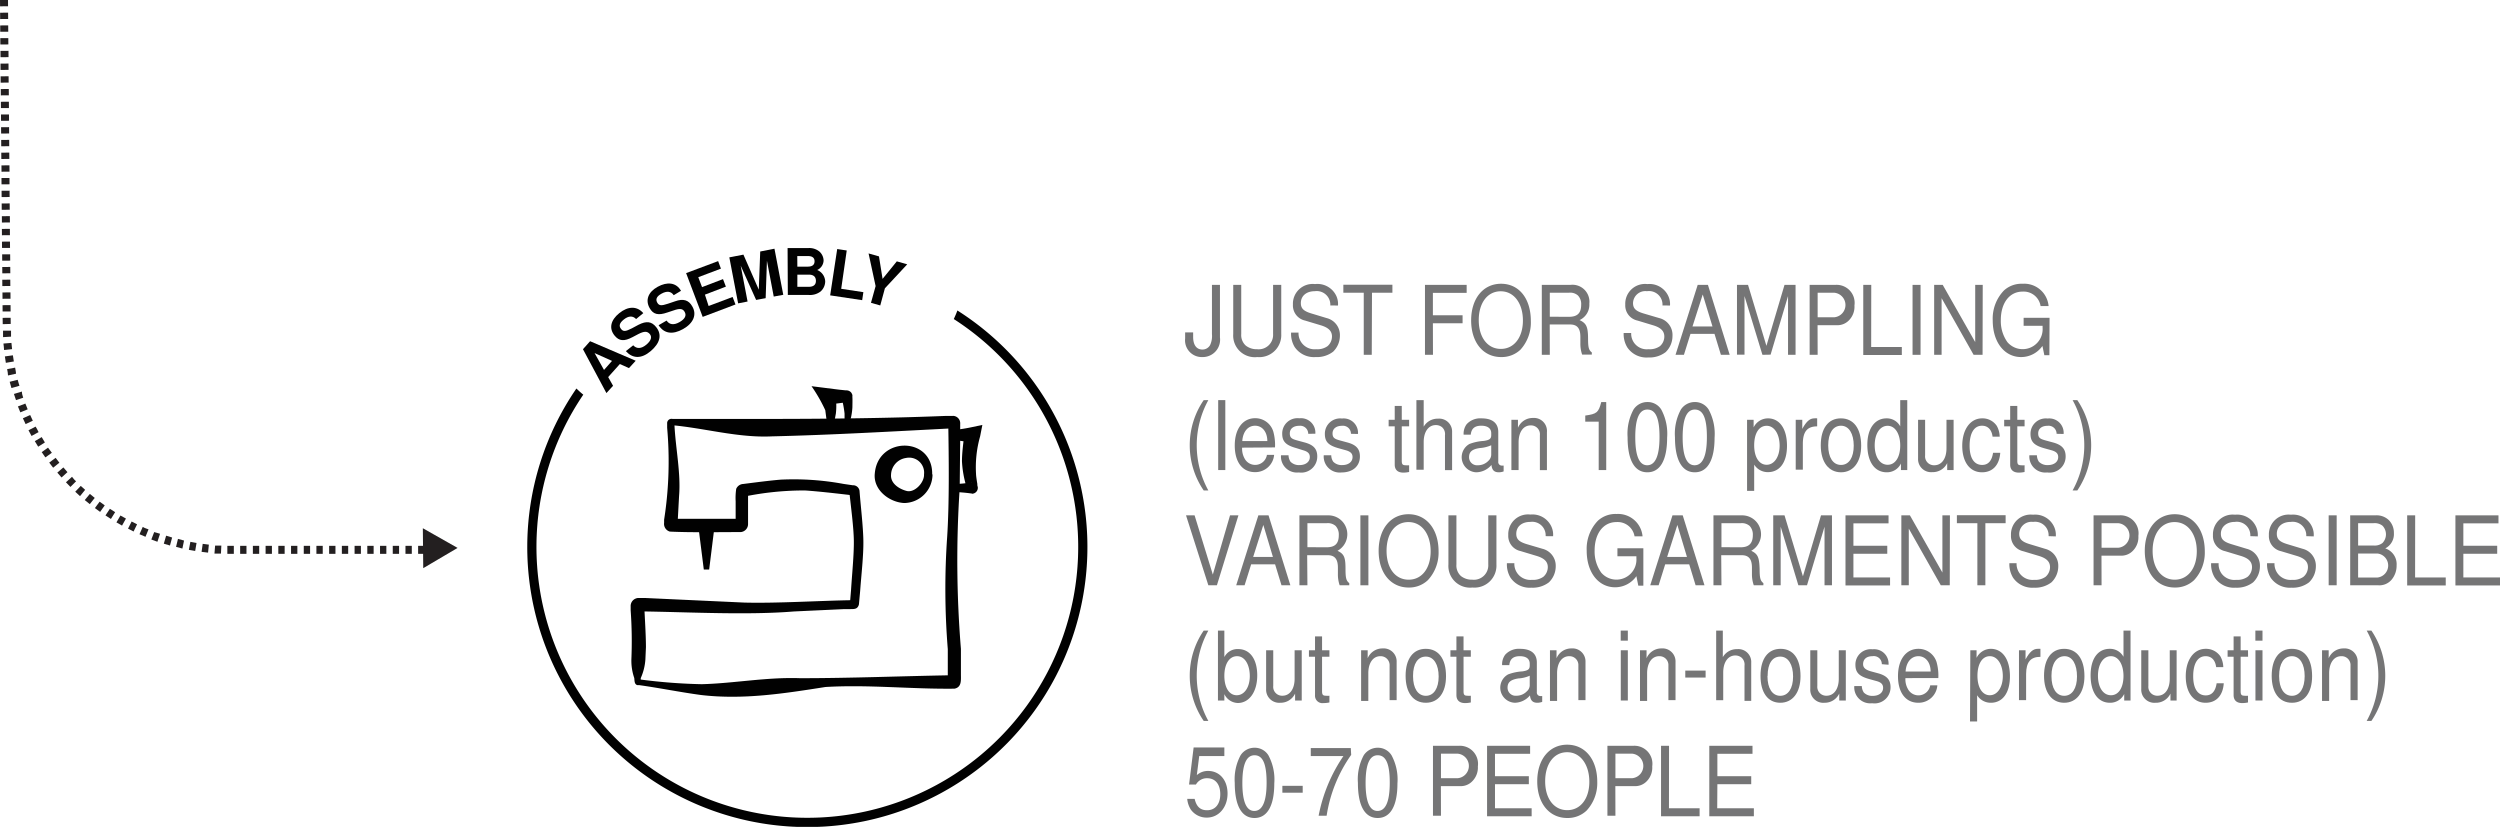 <svg xmlns="http://www.w3.org/2000/svg" viewBox="0 0 312.41 103.33"><defs><style>.cls-1{fill:#757576;}.cls-2{fill:#010101;}.cls-3{fill:#231f20;}</style></defs><g id="Layer_2" data-name="Layer 2"><g id="partners_activities" data-name="partners activities"><path class="cls-1" d="M152.45,35.6v6.56a2.17,2.17,0,0,1-2.19,2.46,2.09,2.09,0,0,1-2.16-2.32v-.76h1v.56c0,1,.41,1.58,1.16,1.58a1.09,1.09,0,0,0,.95-.54,2.65,2.65,0,0,0,.24-1.39V35.6Z"/><path class="cls-1" d="M160.11,35.6v6.14a2.75,2.75,0,0,1-3,2.88,2.7,2.7,0,0,1-3-2.88V35.6h1v6.14a1.77,1.77,0,0,0,.56,1.44,2.18,2.18,0,0,0,1.42.46,1.8,1.8,0,0,0,2-1.9V35.6Z"/><path class="cls-1" d="M166.24,38.17a1.7,1.7,0,0,0-1.94-1.78c-1.05,0-1.74.59-1.74,1.48,0,.67.34,1,1.28,1.29l1.95.59a2.18,2.18,0,0,1,1.65,2.2,2.79,2.79,0,0,1-.85,2,3.33,3.33,0,0,1-2.19.67,2.91,2.91,0,0,1-2.61-1.25,3.19,3.19,0,0,1-.45-1.81h.93a2,2,0,0,0,2.2,2.08,2.17,2.17,0,0,0,1.42-.38,1.6,1.6,0,0,0,.56-1.21c0-.68-.44-1.12-1.43-1.41l-1.93-.58a1.93,1.93,0,0,1-1.52-2,2.47,2.47,0,0,1,2.76-2.56A2.6,2.6,0,0,1,167,37a2.41,2.41,0,0,1,.2,1.18Z"/><path class="cls-1" d="M171.42,44.34h-1V36.58h-2.55v-1H174v1h-2.55Z"/><path class="cls-1" d="M179.07,44.34h-1V35.6h5.21v1h-4.22v2.8h3.71v1h-3.71Z"/><path class="cls-1" d="M191.3,40.11A5.05,5.05,0,0,1,190,43.7a3.41,3.41,0,0,1-2.41.92c-2.25,0-3.75-1.84-3.75-4.58s1.51-4.58,3.74-4.58S191.3,37.29,191.3,40.11ZM184.79,40c0,2.16,1.1,3.6,2.76,3.6s2.76-1.44,2.76-3.55-1.09-3.65-2.77-3.65S184.79,37.88,184.79,40Z"/><path class="cls-1" d="M193.67,44.34h-1V35.6h3.57a2.12,2.12,0,0,1,2.37,2.34A2.12,2.12,0,0,1,197.39,40c.85.4,1.05.83,1.06,2.27,0,1.17.09,1.48.47,1.77v.27h-1.21a4.15,4.15,0,0,1-.22-1.42v-.78c0-1.08-.39-1.56-1.28-1.56h-2.55Zm2.39-4.75c1.06,0,1.53-.46,1.53-1.51a1.53,1.53,0,0,0-.41-1.16,1.45,1.45,0,0,0-1.12-.34h-2.39v3Z"/><path class="cls-1" d="M207.75,38.17a1.69,1.69,0,0,0-1.94-1.78,1.54,1.54,0,0,0-1.74,1.48c0,.67.34,1,1.28,1.29l2,.59A2.17,2.17,0,0,1,209,42a2.79,2.79,0,0,1-.85,2,3.32,3.32,0,0,1-2.18.67,2.89,2.89,0,0,1-2.61-1.25,3.19,3.19,0,0,1-.46-1.81h.94A1.95,1.95,0,0,0,206,43.64a2.22,2.22,0,0,0,1.43-.38,1.59,1.59,0,0,0,.55-1.21c0-.68-.44-1.12-1.43-1.41l-1.92-.58a1.93,1.93,0,0,1-1.53-2,2.47,2.47,0,0,1,2.76-2.56A2.59,2.59,0,0,1,208.48,37a2.4,2.4,0,0,1,.21,1.18Z"/><path class="cls-1" d="M211.25,41.72l-.82,2.62h-1.05l2.77-8.74h1.28l2.72,8.74h-1.1l-.8-2.62Zm1.53-4.92-1.28,4H214Z"/><path class="cls-1" d="M220.24,44.34,218,37v7.32h-.94V35.6h1.38l2.3,7.62L223,35.6h1.38v8.74h-.94V37l-2.18,7.32Z"/><path class="cls-1" d="M227.14,44.34h-1V35.6h3.2a2.25,2.25,0,0,1,2.4,2.57,2.42,2.42,0,0,1-.67,1.84,2,2,0,0,1-1.5.63h-2.44Zm2.06-4.69a1.54,1.54,0,0,0,0-3.07h-2.06v3.07Z"/><path class="cls-1" d="M233.83,43.36h3.83v1h-4.82V35.6h1Z"/><path class="cls-1" d="M240,44.34h-1V35.6h1Z"/><path class="cls-1" d="M247.75,44.34h-1.12l-4-7.08v7.08h-.93V35.6h1.07l4.06,7.15V35.6h.94Z"/><path class="cls-1" d="M256.1,44.39h-.63l-.24-1.16a3.25,3.25,0,0,1-2.66,1.39c-2.09,0-3.55-1.87-3.55-4.56a5.07,5.07,0,0,1,1.4-3.76,3.25,3.25,0,0,1,2.32-.84A3.06,3.06,0,0,1,256,38.25h-1a2.14,2.14,0,0,0-2.25-1.81c-1.64,0-2.72,1.42-2.72,3.56a4.54,4.54,0,0,0,.82,2.75,2.5,2.5,0,0,0,4.4-1.8v-.24h-2.37v-1h3.24Z"/><path class="cls-1" d="M151,50a11.71,11.71,0,0,0,0,11.29h-.58a10,10,0,0,1,0-11.29Z"/><path class="cls-1" d="M153.12,58.74h-.89V50h.89Z"/><path class="cls-1" d="M155.22,55.94a2.51,2.51,0,0,0,.3,1.34,1.49,1.49,0,0,0,2.8-.44h.9A2.36,2.36,0,0,1,156.83,59c-1.58,0-2.53-1.26-2.53-3.33s1-3.41,2.55-3.41a2.35,2.35,0,0,1,2.26,1.65,6.26,6.26,0,0,1,.22,2Zm3.15-.82c0-1.13-.62-1.92-1.53-1.92s-1.52.76-1.6,1.92Z"/><path class="cls-1" d="M163.48,54.21a1,1,0,0,0-1.12-1c-.73,0-1.18.36-1.18.95s.3.71,1,.9l.85.23c1.11.3,1.58.81,1.58,1.75a2,2,0,0,1-2.3,2,2,2,0,0,1-2.23-2.15h.94a1.5,1.5,0,0,0,.25.81,1.47,1.47,0,0,0,1.11.42c.78,0,1.3-.4,1.3-1,0-.44-.24-.69-.86-.86L162,56c-1.32-.36-1.77-.83-1.77-1.81a1.91,1.91,0,0,1,2.14-1.92,1.8,1.8,0,0,1,2,1.93Z"/><path class="cls-1" d="M168.82,54.21a1,1,0,0,0-1.11-1c-.73,0-1.19.36-1.19.95s.31.71,1,.9l.85.23c1.11.3,1.57.81,1.57,1.75,0,1.21-.89,2-2.3,2a2,2,0,0,1-2.22-2.15h.94a1.42,1.42,0,0,0,.25.81,1.47,1.47,0,0,0,1.11.42c.78,0,1.3-.4,1.3-1,0-.44-.25-.69-.86-.86l-.83-.23c-1.33-.36-1.77-.83-1.77-1.81a1.91,1.91,0,0,1,2.14-1.92,1.8,1.8,0,0,1,2,1.93Z"/><path class="cls-1" d="M176.09,53.28h-.92v4.3c0,.44.11.56.49.56a1.8,1.8,0,0,0,.43,0v.84a3.36,3.36,0,0,1-.72.08c-.7,0-1.08-.35-1.08-1V53.28h-.76v-.82h.76V50.73h.88v1.73h.92Z"/><path class="cls-1" d="M177.91,50v3.32a2,2,0,0,1,1.79-1A1.61,1.61,0,0,1,181.46,54v4.75h-.89V54.39a1.15,1.15,0,0,0-.36-1,1.2,1.2,0,0,0-.79-.27c-.91,0-1.51.83-1.51,2.12v3.46H177V50Z"/><path class="cls-1" d="M187.9,58.91a1.78,1.78,0,0,1-.6.11c-.58,0-.86-.28-.92-.92a2.53,2.53,0,0,1-1.9.92,1.89,1.89,0,0,1-.85-3.54,6,6,0,0,1,1.79-.38c.72-.11.92-.27.93-.7v-.26c0-.6-.44-.94-1.25-.94s-1.23.35-1.31,1.12h-.89a2,2,0,0,1,.38-1.31,2.3,2.3,0,0,1,1.85-.73c1.38,0,2.1.6,2.1,1.71v3.7a.44.44,0,0,0,.48.49.76.76,0,0,0,.19,0Zm-1.55-3.27a4.23,4.23,0,0,1-1.43.35c-1,.15-1.34.49-1.34,1.15a1,1,0,0,0,1.1,1,1.79,1.79,0,0,0,1.32-.56,1.05,1.05,0,0,0,.35-.81Z"/><path class="cls-1" d="M189.69,52.46v1a2,2,0,0,1,1.86-1.23A1.63,1.63,0,0,1,193.31,54v4.75h-.88V54.39a1.11,1.11,0,0,0-1.15-1.23c-.92,0-1.51.83-1.51,2.12v3.46h-.9V52.46Z"/><path class="cls-1" d="M198.1,52.69v-.76c1.45-.2,1.66-.38,2-1.69h.62v8.5h-.94V52.69Z"/><path class="cls-1" d="M207.6,51.18a6.39,6.39,0,0,1,.73,3.52c0,2.8-.87,4.32-2.47,4.32s-2.47-1.51-2.47-4.39a6.34,6.34,0,0,1,.74-3.45,2.06,2.06,0,0,1,1.73-.94A2,2,0,0,1,207.6,51.18Zm-3.25,3.46c0,2.33.5,3.5,1.49,3.5s1.54-1.12,1.54-3.53-.5-3.43-1.52-3.43S204.35,52.32,204.35,54.64Z"/><path class="cls-1" d="M213.52,51.18a6.38,6.38,0,0,1,.74,3.52c0,2.8-.88,4.32-2.47,4.32s-2.48-1.51-2.48-4.39a6.34,6.34,0,0,1,.74-3.45,2.07,2.07,0,0,1,1.74-.94A2,2,0,0,1,213.52,51.18Zm-3.25,3.46c0,2.33.5,3.5,1.49,3.5s1.54-1.12,1.54-3.53-.5-3.43-1.51-3.43S210.27,52.32,210.27,54.64Z"/><path class="cls-1" d="M218.32,52.46h.82v.95a2,2,0,0,1,1.78-1.13c1.48,0,2.39,1.32,2.39,3.43S222.37,59,220.93,59a2,2,0,0,1-1.72-.94v3.28h-.89Zm.89,3.19c0,1.47.61,2.43,1.56,2.43s1.62-1,1.62-2.39-.64-2.48-1.62-2.48S219.21,54.17,219.21,55.65Z"/><path class="cls-1" d="M225.22,52.46V53.6c.51-.94.95-1.32,1.52-1.32a1.55,1.55,0,0,1,.34,0v1c-1.22,0-1.78.64-1.79,2.15v3.26h-.89V52.46Z"/><path class="cls-1" d="M232.58,55.7c0,2.06-1,3.32-2.52,3.32s-2.53-1.25-2.53-3.37.94-3.37,2.51-3.37S232.58,53.51,232.58,55.7Zm-4.12-.05c0,1.52.6,2.45,1.6,2.45s1.59-.93,1.59-2.41-.59-2.49-1.59-2.49S228.46,54.13,228.46,55.65Z"/><path class="cls-1" d="M238.34,58.74h-.79v-.82a1.93,1.93,0,0,1-1.77,1.1c-1.52,0-2.43-1.31-2.43-3.43s1-3.31,2.39-3.31a1.89,1.89,0,0,1,1.72,1V50h.88Zm-4.07-3.09c0,1.46.65,2.43,1.63,2.43s1.56-1,1.56-2.41-.61-2.46-1.57-2.46S234.27,54.19,234.27,55.65Z"/><path class="cls-1" d="M243.33,58.74v-.87A2,2,0,0,1,241.46,59a1.63,1.63,0,0,1-1.77-1.72V52.46h.88v4.45a1.11,1.11,0,0,0,1.15,1.23c.93,0,1.52-.84,1.52-2.12V52.46h.89v6.28Z"/><path class="cls-1" d="M249,54.57c-.11-.87-.58-1.37-1.32-1.37-1,0-1.55.94-1.55,2.51s.59,2.39,1.57,2.39c.75,0,1.21-.51,1.36-1.52h.9c-.11,1.54-.95,2.44-2.28,2.44-1.52,0-2.47-1.28-2.47-3.31s1-3.43,2.48-3.43a2.14,2.14,0,0,1,1.83.93,2.86,2.86,0,0,1,.37,1.36Z"/><path class="cls-1" d="M253,53.28h-.91v4.3c0,.44.1.56.49.56a1.71,1.71,0,0,0,.42,0v.84a3.36,3.36,0,0,1-.72.08c-.69,0-1.08-.35-1.08-1V53.28h-.75v-.82h.75V50.73h.89v1.73H253Z"/><path class="cls-1" d="M257,54.21a1,1,0,0,0-1.12-1c-.73,0-1.18.36-1.18.95s.3.71,1,.9l.85.23c1.11.3,1.58.81,1.58,1.75a2,2,0,0,1-2.3,2,2,2,0,0,1-2.23-2.15h.94a1.5,1.5,0,0,0,.25.81,1.47,1.47,0,0,0,1.11.42c.78,0,1.3-.4,1.3-1,0-.44-.24-.69-.86-.86l-.83-.23c-1.32-.36-1.77-.83-1.77-1.81a1.91,1.91,0,0,1,2.14-1.92,1.8,1.8,0,0,1,2,1.93Z"/><path class="cls-1" d="M259,61.29A11.64,11.64,0,0,0,259,50h.59a10.07,10.07,0,0,1,0,11.29Z"/><path class="cls-1" d="M151,73.14l-2.79-8.74h1.07l2.28,7.4,2.15-7.4h1.05l-2.69,8.74Z"/><path class="cls-1" d="M156.35,70.52l-.82,2.62h-1.05l2.77-8.74h1.27l2.73,8.74h-1.11l-.8-2.62Zm1.52-4.92-1.27,4h2.47Z"/><path class="cls-1" d="M163.38,73.14h-1V64.4H166a2.36,2.36,0,0,1,1.14,4.43c.84.4,1,.83,1,2.27,0,1.17.1,1.48.47,1.77v.27h-1.2a4.15,4.15,0,0,1-.22-1.42v-.78c0-1.08-.4-1.56-1.28-1.56h-2.56Zm2.4-4.75c1.05,0,1.52-.46,1.52-1.51a1.57,1.57,0,0,0-.4-1.16,1.48,1.48,0,0,0-1.12-.34h-2.4v3Z"/><path class="cls-1" d="M171,73.14h-1V64.4h1Z"/><path class="cls-1" d="M179.77,68.91a5.05,5.05,0,0,1-1.34,3.59,3.39,3.39,0,0,1-2.4.92c-2.25,0-3.75-1.84-3.75-4.58s1.51-4.58,3.73-4.58S179.77,66.09,179.77,68.91Zm-6.5-.07c0,2.16,1.09,3.6,2.76,3.6s2.75-1.44,2.75-3.55-1.08-3.65-2.77-3.65S173.27,66.68,173.27,68.84Z"/><path class="cls-1" d="M187,64.4v6.14a2.75,2.75,0,0,1-3,2.88,2.71,2.71,0,0,1-3-2.88V64.4h1v6.14a1.77,1.77,0,0,0,.56,1.44,2.18,2.18,0,0,0,1.42.46,1.8,1.8,0,0,0,2-1.9V64.4Z"/><path class="cls-1" d="M193.15,67a1.69,1.69,0,0,0-1.93-1.78c-1.05,0-1.74.59-1.74,1.48,0,.67.34,1,1.28,1.29l2,.59a2.18,2.18,0,0,1,1.65,2.19,2.79,2.79,0,0,1-.85,2,3.33,3.33,0,0,1-2.19.67,2.91,2.91,0,0,1-2.61-1.25,3.19,3.19,0,0,1-.45-1.81h.93a2,2,0,0,0,2.2,2.08,2.21,2.21,0,0,0,1.42-.38,1.6,1.6,0,0,0,.56-1.21c0-.68-.44-1.12-1.43-1.41L190,68.86a1.93,1.93,0,0,1-1.52-2,2.47,2.47,0,0,1,2.76-2.56,2.6,2.6,0,0,1,2.64,1.53,2.41,2.41,0,0,1,.2,1.18Z"/><path class="cls-1" d="M205.36,73.19h-.63L204.49,72a3.25,3.25,0,0,1-2.65,1.39c-2.1,0-3.56-1.87-3.56-4.56a5.07,5.07,0,0,1,1.4-3.76,3.26,3.26,0,0,1,2.33-.84,3.07,3.07,0,0,1,3.25,2.79h-1A2.14,2.14,0,0,0,202,65.24c-1.64,0-2.73,1.42-2.73,3.56a4.54,4.54,0,0,0,.82,2.75,2.5,2.5,0,0,0,4.4-1.8v-.24h-2.37v-1h3.24Z"/><path class="cls-1" d="M208.09,70.52l-.82,2.62h-1.05L209,64.4h1.28L213,73.14h-1.11l-.8-2.62Zm1.52-4.92-1.28,4h2.48Z"/><path class="cls-1" d="M215.12,73.14h-1V64.4h3.58a2.36,2.36,0,0,1,1.14,4.43c.84.4,1,.83,1.05,2.27,0,1.17.1,1.48.47,1.77v.27h-1.2a4.14,4.14,0,0,1-.23-1.42l0-.78c0-1.08-.4-1.56-1.28-1.56h-2.56Zm2.4-4.75c1,0,1.52-.46,1.52-1.51a1.57,1.57,0,0,0-.4-1.16,1.48,1.48,0,0,0-1.12-.34h-2.4v3Z"/><path class="cls-1" d="M224.73,73.14l-2.21-7.32v7.32h-.93V64.4H223l2.3,7.62,2.26-7.62h1.37v8.74H228V65.82l-2.19,7.32Z"/><path class="cls-1" d="M231.61,72.16h4.58v1h-5.57V64.4H236v1h-4.39v2.8h4.23v1h-4.23Z"/><path class="cls-1" d="M243.65,73.14h-1.12l-4-7.08v7.08h-.93V64.4h1.07l4.06,7.15V64.4h.94Z"/><path class="cls-1" d="M248.1,73.14h-1V65.38h-2.56v-1h6.09v1H248.1Z"/><path class="cls-1" d="M256,67a1.69,1.69,0,0,0-1.94-1.78,1.53,1.53,0,0,0-1.73,1.48c0,.67.34,1,1.28,1.29l1.95.59a2.18,2.18,0,0,1,1.65,2.19,2.79,2.79,0,0,1-.85,2,3.35,3.35,0,0,1-2.19.67,2.91,2.91,0,0,1-2.61-1.25,3.27,3.27,0,0,1-.46-1.81H252a2,2,0,0,0,2.2,2.08,2.21,2.21,0,0,0,1.42-.38,1.6,1.6,0,0,0,.56-1.21c0-.68-.44-1.12-1.43-1.41l-1.93-.58a1.93,1.93,0,0,1-1.52-2,2.47,2.47,0,0,1,2.76-2.56,2.6,2.6,0,0,1,2.64,1.53,2.41,2.41,0,0,1,.2,1.18Z"/><path class="cls-1" d="M262.62,73.14h-1V64.4h3.2a2.25,2.25,0,0,1,2.4,2.57,2.42,2.42,0,0,1-.67,1.84,2,2,0,0,1-1.5.63h-2.44Zm2.07-4.69a1.54,1.54,0,0,0,0-3.07h-2.07v3.07Z"/><path class="cls-1" d="M275.52,68.91a5.05,5.05,0,0,1-1.34,3.59,3.41,3.41,0,0,1-2.41.92c-2.25,0-3.75-1.84-3.75-4.58s1.51-4.58,3.74-4.58S275.52,66.09,275.52,68.91ZM269,68.84c0,2.16,1.1,3.6,2.76,3.6s2.76-1.44,2.76-3.55-1.09-3.65-2.77-3.65S269,66.68,269,68.84Z"/><path class="cls-1" d="M281.21,67a1.69,1.69,0,0,0-1.94-1.78c-1,0-1.74.59-1.74,1.48,0,.67.34,1,1.28,1.29l1.95.59a2.18,2.18,0,0,1,1.65,2.19,2.79,2.79,0,0,1-.85,2,3.32,3.32,0,0,1-2.18.67,2.89,2.89,0,0,1-2.61-1.25,3.19,3.19,0,0,1-.46-1.81h.94a2,2,0,0,0,.4,1.34,2,2,0,0,0,1.79.74,2.22,2.22,0,0,0,1.43-.38,1.59,1.59,0,0,0,.55-1.21c0-.68-.44-1.12-1.43-1.41l-1.92-.58a1.93,1.93,0,0,1-1.53-2,2.47,2.47,0,0,1,2.76-2.56,2.59,2.59,0,0,1,2.64,1.53,2.41,2.41,0,0,1,.2,1.18Z"/><path class="cls-1" d="M288.2,67a1.7,1.7,0,0,0-1.94-1.78c-1.05,0-1.74.59-1.74,1.48,0,.67.34,1,1.28,1.29l1.95.59a2.18,2.18,0,0,1,1.65,2.19,2.79,2.79,0,0,1-.85,2,3.33,3.33,0,0,1-2.19.67,2.91,2.91,0,0,1-2.61-1.25,3.27,3.27,0,0,1-.45-1.81h.93a2,2,0,0,0,2.2,2.08,2.17,2.17,0,0,0,1.42-.38,1.6,1.6,0,0,0,.56-1.21c0-.68-.44-1.12-1.43-1.41l-1.93-.58a1.93,1.93,0,0,1-1.52-2,2.47,2.47,0,0,1,2.76-2.56,2.6,2.6,0,0,1,2.64,1.53,2.41,2.41,0,0,1,.2,1.18Z"/><path class="cls-1" d="M292,73.14h-1V64.4h1Z"/><path class="cls-1" d="M293.69,64.4h3.16a2.2,2.2,0,0,1,1.68.61,2.24,2.24,0,0,1,.62,1.61,2,2,0,0,1-1.08,1.91,2.07,2.07,0,0,1,1.42,2.12,2.73,2.73,0,0,1-.6,1.76,2,2,0,0,1-1.69.73h-3.51Zm2.91,3.77a1.58,1.58,0,0,0,1.13-.32,1.56,1.56,0,0,0,0-2.15,1.58,1.58,0,0,0-1.13-.32h-1.92v2.79Zm.5,4a1.51,1.51,0,0,0,0-3h-2.42v3Z"/><path class="cls-1" d="M301.8,72.16h3.83v1h-4.82V64.4h1Z"/><path class="cls-1" d="M307.83,72.16h4.58v1h-5.57V64.4h5.38v1h-4.39v2.8h4.23v1h-4.23Z"/><path class="cls-1" d="M151,78.8a11.71,11.71,0,0,0,0,11.29h-.58a10,10,0,0,1,0-11.29Z"/><path class="cls-1" d="M153,78.8v3.31a1.85,1.85,0,0,1,1.72-1c1.48,0,2.39,1.26,2.39,3.3s-1,3.44-2.43,3.44A1.93,1.93,0,0,1,153,86.74v.8h-.8V78.8Zm0,5.65c0,1.47.6,2.43,1.55,2.43s1.63-1,1.63-2.39S155.58,82,154.59,82,153,83,153,84.45Z"/><path class="cls-1" d="M161.84,87.54v-.87A2,2,0,0,1,160,87.82a1.64,1.64,0,0,1-1.78-1.72V81.26h.89v4.45a1.11,1.11,0,0,0,1.15,1.23c.92,0,1.52-.84,1.52-2.12V81.26h.89v6.28Z"/><path class="cls-1" d="M166.13,82.07h-.92v4.31c0,.44.11.56.49.56a1.74,1.74,0,0,0,.43,0v.84a3.38,3.38,0,0,1-.73.08.93.93,0,0,1-1.07-1V82.07h-.76v-.81h.76V79.53h.88v1.73h.92Z"/><path class="cls-1" d="M170.91,81.26v1a2,2,0,0,1,1.86-1.23,1.63,1.63,0,0,1,1.76,1.71v4.75h-.88V83.19A1.12,1.12,0,0,0,172.5,82c-.92,0-1.51.84-1.51,2.13v3.46h-.9V81.26Z"/><path class="cls-1" d="M180.7,84.5c0,2.06-.95,3.32-2.52,3.32s-2.53-1.25-2.53-3.37.94-3.37,2.52-3.37S180.7,82.31,180.7,84.5Zm-4.12,0c0,1.52.61,2.45,1.6,2.45s1.6-.93,1.6-2.41-.6-2.49-1.6-2.49S176.58,82.93,176.58,84.45Z"/><path class="cls-1" d="M183.8,82.07h-.91v4.31c0,.44.1.56.49.56a1.71,1.71,0,0,0,.42,0v.84a3.36,3.36,0,0,1-.72.08c-.69,0-1.08-.35-1.08-1V82.07h-.75v-.81H182V79.53h.89v1.73h.91Z"/><path class="cls-1" d="M192.72,87.71a1.83,1.83,0,0,1-.61.11c-.57,0-.85-.28-.92-.92a2.52,2.52,0,0,1-1.89.92,1.89,1.89,0,0,1-.85-3.54,6,6,0,0,1,1.79-.38c.72-.11.91-.27.92-.7v-.26c0-.6-.43-.94-1.24-.94s-1.24.35-1.31,1.12h-.9a2,2,0,0,1,.39-1.31,2.3,2.3,0,0,1,1.85-.73c1.37,0,2.1.6,2.1,1.71v3.7a.44.44,0,0,0,.48.49l.19,0Zm-1.56-3.27a4.06,4.06,0,0,1-1.42.34c-1,.16-1.35.5-1.35,1.16a1,1,0,0,0,1.1,1,1.78,1.78,0,0,0,1.32-.56,1,1,0,0,0,.35-.81Z"/><path class="cls-1" d="M194.51,81.26v1a2,2,0,0,1,1.85-1.23,1.63,1.63,0,0,1,1.77,1.71v4.75h-.89V83.19A1.11,1.11,0,0,0,196.1,82c-.92,0-1.52.84-1.52,2.13v3.46h-.89V81.26Z"/><path class="cls-1" d="M203.42,80.06h-.89V78.8h.89Zm0,7.48h-.88V81.26h.88Z"/><path class="cls-1" d="M205.76,81.26v1a2,2,0,0,1,1.85-1.23,1.63,1.63,0,0,1,1.77,1.71v4.75h-.89V83.19A1.11,1.11,0,0,0,207.34,82c-.91,0-1.51.84-1.51,2.13v3.46h-.89V81.26Z"/><path class="cls-1" d="M213.14,84.67H210.6V83.8h2.54Z"/><path class="cls-1" d="M215.29,78.8v3.32a2,2,0,0,1,1.79-1,1.61,1.61,0,0,1,1.76,1.71v4.75H218V83.19a1.15,1.15,0,0,0-.36-1,1.21,1.21,0,0,0-.79-.28c-.91,0-1.51.84-1.51,2.13v3.46h-.88V78.8Z"/><path class="cls-1" d="M225,84.5c0,2.06-1,3.32-2.53,3.32S220,86.57,220,84.45s.93-3.37,2.51-3.37S225,82.31,225,84.5Zm-4.13,0c0,1.52.61,2.45,1.6,2.45s1.6-.93,1.6-2.41-.6-2.49-1.6-2.49S220.89,82.93,220.89,84.45Z"/><path class="cls-1" d="M229.84,87.54v-.87A2,2,0,0,1,228,87.82a1.63,1.63,0,0,1-1.78-1.72V81.26h.88v4.45a1.11,1.11,0,0,0,1.15,1.23c.93,0,1.53-.84,1.53-2.12V81.26h.88v6.28Z"/><path class="cls-1" d="M235.16,83A1,1,0,0,0,234,82c-.73,0-1.18.36-1.18,1,0,.44.31.71,1,.9l.85.23c1.11.3,1.58.81,1.58,1.75a2,2,0,0,1-2.3,2,2,2,0,0,1-2.23-2.15h.94a1.5,1.5,0,0,0,.25.81,1.47,1.47,0,0,0,1.11.42c.78,0,1.3-.4,1.3-1,0-.44-.24-.7-.86-.86l-.83-.23c-1.32-.36-1.77-.83-1.77-1.81a1.91,1.91,0,0,1,2.14-1.92,1.8,1.8,0,0,1,2,1.93Z"/><path class="cls-1" d="M238.11,84.74a2.42,2.42,0,0,0,.3,1.34,1.49,1.49,0,0,0,2.8-.44h.89a2.35,2.35,0,0,1-2.38,2.18c-1.58,0-2.54-1.26-2.54-3.33s1-3.41,2.56-3.41A2.36,2.36,0,0,1,242,82.73a6.26,6.26,0,0,1,.22,2Zm3.15-.82c0-1.13-.63-1.92-1.53-1.92s-1.53.76-1.6,1.92Z"/><path class="cls-1" d="M246.22,81.26H247v.95a2,2,0,0,1,1.77-1.13c1.48,0,2.4,1.32,2.4,3.43s-.94,3.31-2.39,3.31a2,2,0,0,1-1.71-.94v3.28h-.89Zm.89,3.19c0,1.47.61,2.43,1.55,2.43s1.62-1,1.62-2.39S249.64,82,248.66,82,247.11,83,247.11,84.45Z"/><path class="cls-1" d="M253.12,81.26V82.4c.51-.94.95-1.32,1.52-1.32l.34,0v1c-1.22,0-1.78.64-1.79,2.15v3.26h-.89V81.26Z"/><path class="cls-1" d="M260.48,84.5c0,2.06-1,3.32-2.53,3.32s-2.52-1.25-2.52-3.37.94-3.37,2.51-3.37S260.48,82.31,260.48,84.5Zm-4.12,0c0,1.52.6,2.45,1.59,2.45s1.6-.93,1.6-2.41S259,82,258,82,256.36,82.93,256.36,84.45Z"/><path class="cls-1" d="M266.24,87.54h-.79v-.82a1.94,1.94,0,0,1-1.78,1.1c-1.51,0-2.42-1.31-2.42-3.43s.94-3.31,2.39-3.31a1.9,1.9,0,0,1,1.72,1V78.8h.88Zm-4.07-3.09c0,1.46.65,2.43,1.63,2.43s1.56-1,1.56-2.41S264.75,82,263.79,82,262.17,83,262.17,84.45Z"/><path class="cls-1" d="M271.23,87.54v-.87a2,2,0,0,1-1.87,1.15,1.64,1.64,0,0,1-1.78-1.72V81.26h.89v4.45a1.11,1.11,0,0,0,1.15,1.23c.93,0,1.52-.84,1.52-2.12V81.26H272v6.28Z"/><path class="cls-1" d="M276.94,83.37c-.11-.88-.58-1.37-1.32-1.37-1,0-1.55.94-1.55,2.51s.59,2.39,1.57,2.39c.75,0,1.21-.51,1.36-1.52h.89c-.1,1.54-.94,2.44-2.27,2.44-1.52,0-2.48-1.28-2.48-3.31s1-3.43,2.49-3.43a2.17,2.17,0,0,1,1.83.93,2.86,2.86,0,0,1,.37,1.36Z"/><path class="cls-1" d="M280.93,82.07H280v4.31c0,.44.11.56.5.56a1.71,1.71,0,0,0,.42,0v.84a3.36,3.36,0,0,1-.72.08c-.7,0-1.08-.35-1.08-1V82.07h-.75v-.81h.75V79.53H280v1.73h.92Z"/><path class="cls-1" d="M282.73,80.06h-.89V78.8h.89Zm0,7.48h-.88V81.26h.88Z"/><path class="cls-1" d="M288.93,84.5c0,2.06-.95,3.32-2.52,3.32s-2.53-1.25-2.53-3.37.94-3.37,2.52-3.37S288.93,82.31,288.93,84.5Zm-4.12,0c0,1.52.61,2.45,1.6,2.45S288,86,288,84.49,287.41,82,286.41,82,284.81,82.93,284.81,84.45Z"/><path class="cls-1" d="M291,81.26v1a2,2,0,0,1,1.85-1.23,1.63,1.63,0,0,1,1.77,1.71v4.75h-.89V83.19A1.11,1.11,0,0,0,292.57,82c-.91,0-1.51.84-1.51,2.13v3.46h-.89V81.26Z"/><path class="cls-1" d="M295.75,90.09a11.64,11.64,0,0,0,0-11.29h.59a10.07,10.07,0,0,1,0,11.29Z"/><path class="cls-1" d="M153,94.48h-3.14l-.3,2.38a2.08,2.08,0,0,1,1.4-.52c1.45,0,2.44,1.15,2.44,2.83s-1.07,3-2.59,3a2.42,2.42,0,0,1-2-1,3,3,0,0,1-.45-1.34h.93c.23,1,.73,1.42,1.55,1.42,1,0,1.65-.74,1.65-2s-.63-2-1.64-2a1.56,1.56,0,0,0-1.4.79h-.86l.57-4.63H153Z"/><path class="cls-1" d="M158.5,94.38a6.38,6.38,0,0,1,.74,3.52c0,2.8-.88,4.32-2.47,4.32s-2.47-1.51-2.47-4.39a6.35,6.35,0,0,1,.73-3.45,2.07,2.07,0,0,1,1.74-.94A2,2,0,0,1,158.5,94.38Zm-3.25,3.46c0,2.33.5,3.5,1.49,3.5s1.54-1.12,1.54-3.53-.5-3.43-1.51-3.43S155.25,95.51,155.25,97.84Z"/><path class="cls-1" d="M162.79,99.06h-2.54V98.2h2.54Z"/><path class="cls-1" d="M168.85,94.33a17.91,17.91,0,0,0-3.07,7.61h-1a19.81,19.81,0,0,1,3.1-7.46H163.8v-1h5Z"/><path class="cls-1" d="M173.89,94.38a6.38,6.38,0,0,1,.74,3.52c0,2.8-.87,4.32-2.47,4.32s-2.47-1.51-2.47-4.39a6.35,6.35,0,0,1,.73-3.45,2.09,2.09,0,0,1,1.74-.94A2,2,0,0,1,173.89,94.38Zm-3.24,3.46c0,2.33.5,3.5,1.49,3.5s1.53-1.12,1.53-3.53-.5-3.43-1.51-3.43S170.65,95.51,170.65,97.84Z"/><path class="cls-1" d="M180.07,101.94h-1V93.2h3.21a2.26,2.26,0,0,1,2.4,2.57,2.42,2.42,0,0,1-.68,1.84,2,2,0,0,1-1.5.63h-2.44Zm2.07-4.69a1.54,1.54,0,0,0,0-3.07h-2.07v3.07Z"/><path class="cls-1" d="M186.82,101h4.58v1h-5.57V93.2h5.38v1h-4.39V97h4.23v1h-4.23Z"/><path class="cls-1" d="M199.6,97.71a5.05,5.05,0,0,1-1.34,3.59,3.41,3.41,0,0,1-2.41.92c-2.25,0-3.75-1.84-3.75-4.58s1.51-4.58,3.74-4.58S199.6,94.89,199.6,97.71Zm-6.51-.07c0,2.16,1.1,3.6,2.76,3.6s2.76-1.44,2.76-3.55S197.52,94,195.84,94,193.09,95.48,193.09,97.64Z"/><path class="cls-1" d="M201.87,101.94h-1V93.2h3.2a2.25,2.25,0,0,1,2.4,2.57,2.42,2.42,0,0,1-.67,1.84,2,2,0,0,1-1.5.63h-2.44Zm2.07-4.69a1.54,1.54,0,0,0,0-3.07h-2.07v3.07Z"/><path class="cls-1" d="M208.56,101h3.83v1h-4.82V93.2h1Z"/><path class="cls-1" d="M214.59,101h4.58v1H213.6V93.2H219v1h-4.39V97h4.23v1h-4.23Z"/><path class="cls-2" d="M76,47.12l.61,1.09-.83.91-2.93-5.48.89-1,5.7,2.44L78.6,46l-1.14-.51Zm-1.7-3,1.18,2.11,1-1.13Z"/><path class="cls-2" d="M79.49,39.87c-.41-.43-.94-.42-1.54.06s-.61.85-.33,1.19.56.31,1.34-.09l.82-.44c1-.51,1.65-.43,2.22.29.75.94.49,2-.69,3s-2.26.93-3.1,0l.92-.73c.42.46,1,.45,1.63-.07s.74-1,.43-1.35-.67-.36-1.39,0l-.74.39c-1.07.57-1.7.51-2.27-.2-.71-.89-.49-1.91.6-2.79s2.21-.91,3,0Z"/><path class="cls-2" d="M84.19,36.89c-.33-.5-.86-.56-1.53-.19s-.74.75-.52,1.13.51.4,1.34.12l.89-.3c1-.36,1.69-.17,2.14.64.59,1,.17,2.09-1.15,2.83s-2.38.57-3.06-.48l1-.58c.34.52.91.6,1.62.19s.88-.84.64-1.27-.61-.46-1.38-.19l-.79.26c-1.15.4-1.76.24-2.21-.55-.56-1-.19-2,1-2.66s2.32-.55,2.92.5Z"/><path class="cls-2" d="M88.55,38.24l3-1.13.36.94-4.1,1.55-2.07-5.47,4-1.5.35.94-2.83,1.07.47,1.24,2.62-1,.36.94-2.62,1Z"/><path class="cls-2" d="M93.42,37.68l-1.18.23-1.1-5.75,1.76-.34,1.92,4.38L95,31.43l1.78-.35,1.1,5.76-1.19.22-.85-4.48-.16,4.68-1.19.22L92.56,33.2Z"/><path class="cls-2" d="M98.42,31,101,31a2,2,0,0,1,1.38.42,1.57,1.57,0,0,1,.54,1.11,1.35,1.35,0,0,1-.8,1.21,1.61,1.61,0,0,1,1,1.42,1.71,1.71,0,0,1-.57,1.26,2.18,2.18,0,0,1-1.48.44H98.45Zm1.22,2.32h1.3c.57,0,.85-.23.85-.67s-.29-.66-.85-.65H99.63Zm0,2.52h1.44c.58,0,.89-.26.88-.76s-.31-.76-.89-.76H99.64Z"/><path class="cls-2" d="M105.12,36.09l2.77.42-.15,1-4-.6.88-5.79,1.19.18Z"/><path class="cls-2" d="M110,38.17l-1.16-.33.58-2.09-.88-4.08,1.3.37.45,2.81,1.78-2.19,1.3.37-2.79,3Z"/><path class="cls-2" d="M119.64,38.8c-.13.36-.29.72-.45,1.07a33.85,33.85,0,1,1-46.3,9.45c-.3-.24-.58-.5-.86-.77a35,35,0,1,0,47.61-9.75Z"/><path class="cls-2" d="M84,53.15a.26.26,0,0,0,.28-.28.71.71,0,0,1,0,.15c.12,2.86.82,6.09.58,8.95l-.17,3.14,0,.4v0s0,.09,0,0a.67.67,0,0,0-.14-.43c-.16-.26-.68-.26-.45-.25l.78,0c2.21,0,5.48,0,7.69,0a.71.71,0,0,0-.64.67v-.15c0-.7,0-2,0-2.71A7.83,7.83,0,0,1,92,61.09a1,1,0,0,1,.87-.61c1.51-.19,3.14-.41,4.66-.54a34.11,34.11,0,0,1,7.87.53l1.16.17a.81.81,0,0,1,.85.7c.14,1.87.45,4.38.48,6.24s-.27,4.39-.4,6.25l-.14,1.54a.81.81,0,0,1-.2.53c-.23.26-.64.2-.94.22l-.78,0-6.21.29c-5.71.47-12.9.09-18.65,0l-.77,0a.74.74,0,0,0,.71-.75c.07,1.69.2,3.51.21,5.19l-.07,1.57a6.83,6.83,0,0,1-.58,2.32c0,.13,0,.26-.07.39a.22.22,0,0,0-.16-.22l.15,0a69,69,0,0,0,7.7.59c4-.1,8.12-.9,12.28-.75,6.38,0,12.69-.26,19.06-.37H119a.72.72,0,0,0-.56.67v-.86c0-.77,0-2.3,0-3.07a93.45,93.45,0,0,1-.08-14c.28-4.3.21-9.8.14-14.12V52.9a.67.67,0,0,0,.32.55.83.83,0,0,0,.22.08c.07,0,.18,0,.12,0h-.19c-7.35.38-15.15.83-22.51,1-4.18.2-8.28-1-12.42-1.39Zm.07-.8c11.26,0,22.74.08,34-.37l.78,0H119a.71.71,0,0,1,.22,0,.93.93,0,0,1,.77,1v.29l0,1.56L119.93,61a136,136,0,0,0,.15,20.09c0,.78,0,2.36,0,3.14s.11,1.64-.8,1.83c-5.36.07-10.76-.53-16.13-.21-5.16.81-10.28,1.62-15.55,1-2.6-.35-5.13-.87-7.7-1.23l-.24,0c-.4-.1-.36-.56-.4-.89a6.67,6.67,0,0,1-.36-2.33,54.52,54.52,0,0,0-.09-6.13l0-.38v-.1a1,1,0,0,1,.65-1,.92.92,0,0,1,.43-.06l.78,0L93,75.3c4,.11,9.49-.24,13.52-.3h.07a.42.42,0,0,0-.37.37v-.09l.13-1.55c.11-1.79.37-4.38.35-6.13s-.38-4.35-.56-6.12a.5.5,0,0,0,.41.42l-.57-.07c-1.74-.2-3.63-.42-5.37-.54a37.06,37.06,0,0,0-7.63.77h0a.67.67,0,0,0,.5-.41.78.78,0,0,0,0-.21v.42c0,.47,0,1.82,0,2.32,0,.35,0,1,0,1.31a1,1,0,0,1-.91,1c-2.69,0-6.19.07-8.86-.06a1,1,0,0,1-.72-1.1l0-.38a47,47,0,0,0,.44-10.73l-.06-.77,0-.38v-.15a.54.54,0,0,1,.58-.58Z"/><path class="cls-2" d="M105.79,53.46a5.92,5.92,0,0,0-2,.09s0,0-.16,0a.47.47,0,0,1-.29-.49l-.07-.73-.14-1.07a19.61,19.61,0,0,0-1.72-3l3.49.44.78.08h.1a.78.78,0,0,1,.6.29c.21.35.12.35.14.59s0,1,0,1.22a7.75,7.75,0,0,1-.25,1.59c0,.13-.09.47-.12.59s-.11.42-.34.42Zm0-.56a.26.26,0,0,0-.25.22v0c0-.39,0-1,0-1.43a12.49,12.49,0,0,0-.38-2,.75.75,0,0,0,.13.31c.28.37.77.23.41.28s-1.82.23-2.33.29l1-1.31a8,8,0,0,1,.08,2.44c-.08.41-.21,1.15-.27,1.56a.37.37,0,0,0-.24-.33l-.08,0a5.92,5.92,0,0,0,2,.09Z"/><path class="cls-2" d="M121.47,61.68c-.67-.1-1.41-.16-2.08-.2a.58.58,0,0,1-.63-.39,51.32,51.32,0,0,0-.15-6.56.67.67,0,0,1,.65-.82l.15,0a21,21,0,0,0,2.08-.34l1.27-.27-.28,1.43a14.15,14.15,0,0,0-.51,4.71c0,.26.12,1,.16,1.23,0,.08,0,.27.05.35a.74.74,0,0,1-.71.88Zm0-1.4a.7.7,0,0,0-.67.8l-.18-.79a13.1,13.1,0,0,1-.41-2.66c0-1.06.19-2.4.3-3.44l1,1.16c-.66-.15-1.4-.25-2.08-.34a.86.86,0,0,1-.16,0,.63.63,0,0,0,.61-.52.49.49,0,0,0,0-.11h0c0,.09,0,.4-.05.5a45.68,45.68,0,0,0-.1,6.08.49.49,0,0,0-.46-.48c.72,0,1.5-.1,2.21-.2Z"/><path class="cls-2" d="M116.53,59.28A3.58,3.58,0,0,1,113,62.86c-1.85-.08-3.92-1.64-3.68-3.72.41-4.65,7.26-4.6,7.17.14Zm-1.06,0a1.87,1.87,0,0,0-2.25-2.05,2.18,2.18,0,0,0-1.87,2.07c-.1,1.06.93,1.78,1.94,2.05s2.24-1.07,2.18-2.07Z"/><polygon class="cls-2" points="89.28 65.86 88.62 71.17 87.95 71.17 87.28 65.86 89.28 65.86 89.28 65.86"/><rect class="cls-3" x="52.25" y="68.21" width="0.79" height="1"/><rect class="cls-3" x="50.67" y="68.21" width="0.79" height="1"/><rect class="cls-3" x="49.08" y="68.21" width="0.79" height="1"/><rect class="cls-3" x="47.49" y="68.21" width="0.79" height="1"/><rect class="cls-3" x="45.9" y="68.21" width="0.79" height="1"/><rect class="cls-3" x="44.31" y="68.21" width="0.79" height="1"/><rect class="cls-3" x="42.72" y="68.21" width="0.79" height="1"/><rect class="cls-3" x="41.13" y="68.21" width="0.79" height="1"/><rect class="cls-3" x="39.54" y="68.21" width="0.79" height="1"/><rect class="cls-3" x="37.96" y="68.21" width="0.79" height="1"/><rect class="cls-3" x="36.37" y="68.21" width="0.79" height="1"/><rect class="cls-3" x="34.78" y="68.21" width="0.79" height="1"/><rect class="cls-3" x="33.19" y="68.21" width="0.79" height="1"/><rect class="cls-3" x="31.6" y="68.21" width="0.79" height="1"/><rect class="cls-3" x="30.01" y="68.21" width="0.79" height="1"/><path class="cls-3" d="M29.22,68.21v1h-.81l0-1h.78Z"/><path class="cls-3" d="M27.66,68.18l-.05,1-.81,0,.08-1Z"/><path class="cls-3" d="M26.1,68.06l-.1,1-.81-.1.14-1Z"/><path class="cls-3" d="M24.56,67.85l-.17,1-.79-.14.19-1Z"/><path class="cls-3" d="M23,67.55l-.21,1L22,68.34l.24-1Z"/><path class="cls-3" d="M21.51,67.17l-.27,1-.77-.23.29-1Z"/><path class="cls-3" d="M20,66.7l-.33,1-.76-.28.36-.93Z"/><path class="cls-3" d="M18.56,66.15l-.38.93-.75-.32.41-.92C18.07,66,18.31,66.05,18.56,66.15Z"/><path class="cls-3" d="M17.13,65.52l-.44.9L16,66.06l.45-.89Z"/><path class="cls-3" d="M15.74,64.8l-.49.88-.7-.4.5-.86Z"/><path class="cls-3" d="M14.39,64l-.53.85-.68-.44.55-.83Z"/><path class="cls-3" d="M13.09,63.15l-.58.82-.65-.48.59-.8Z"/><path class="cls-3" d="M11.84,62.22l-.62.78-.63-.51.64-.77Z"/><path class="cls-3" d="M10.64,61.21,10,62l-.6-.55.69-.73Z"/><path class="cls-3" d="M9.51,60.14l-.71.71c-.19-.19-.38-.38-.56-.58L9,59.58C9.14,59.77,9.32,60,9.51,60.14Z"/><path class="cls-3" d="M8.43,59l-.74.67c-.18-.2-.36-.4-.53-.61l.76-.65Z"/><path class="cls-3" d="M7.42,57.82l-.78.63c-.17-.21-.33-.43-.49-.64l.8-.6C7.1,57.42,7.26,57.62,7.42,57.82Z"/><path class="cls-3" d="M6.48,56.58l-.81.58-.46-.66L6,55.94Z"/><path class="cls-3" d="M5.61,55.29l-.84.53q-.22-.34-.42-.69l.86-.51C5.34,54.84,5.47,55.07,5.61,55.29Z"/><path class="cls-3" d="M4.82,54l-.88.48c-.13-.23-.25-.47-.38-.71l.89-.46C4.57,53.49,4.69,53.72,4.82,54Z"/><path class="cls-3" d="M4.1,52.57,3.2,53c-.12-.24-.23-.48-.34-.73l.91-.41Z"/><path class="cls-3" d="M3.46,51.15l-.92.38-.3-.74.93-.36Z"/><path class="cls-3" d="M2.9,49.7,2,50c-.09-.25-.18-.51-.26-.77l1-.3C2.73,49.2,2.82,49.45,2.9,49.7Z"/><path class="cls-3" d="M2.43,48.21l-1,.28c-.08-.26-.15-.52-.22-.78l1-.25C2.29,47.71,2.35,48,2.43,48.21Z"/><path class="cls-3" d="M2,46.7l-1,.22C1,46.66.94,46.4.89,46.13l1-.19C1.92,46.19,2,46.45,2,46.7Z"/><path class="cls-3" d="M1.73,45.17l-1,.17-.12-.8,1-.14Z"/><path class="cls-3" d="M1.51,43.63l-1,.11c0-.27-.06-.54-.08-.81l1-.08C1.46,43.11,1.48,43.37,1.51,43.63Z"/><path class="cls-3" d="M1.38,42.07l-1,.06,0-.81,1,0Z"/><polygon class="cls-3" points="1.34 40.48 0.34 40.51 0.34 40.43 0.33 39.72 1.33 39.71 1.34 40.48"/><rect class="cls-3" x="0.32" y="38.13" width="1" height="0.79" transform="translate(-0.3 0.01) rotate(-0.45)"/><rect class="cls-3" x="0.31" y="36.54" width="1" height="0.79" transform="translate(-0.29 0.01) rotate(-0.45)"/><rect class="cls-3" x="0.29" y="34.95" width="1" height="0.79" transform="translate(-0.28 0.01) rotate(-0.45)"/><rect class="cls-3" x="0.28" y="33.36" width="1" height="0.79" transform="translate(-0.26 0.01) rotate(-0.45)"/><rect class="cls-3" x="0.27" y="31.78" width="1" height="0.79" transform="translate(-0.25 0.01) rotate(-0.45)"/><rect class="cls-3" x="0.25" y="30.19" width="1" height="0.79" transform="translate(-0.24 0.01) rotate(-0.45)"/><rect class="cls-3" x="0.24" y="28.6" width="1" height="0.79" transform="translate(-0.23 0.01) rotate(-0.45)"/><rect class="cls-3" x="0.23" y="27.01" width="1" height="0.79" transform="translate(-0.21 0.01) rotate(-0.45)"/><rect class="cls-3" x="0.21" y="25.42" width="1" height="0.79" transform="translate(-0.2 0.01) rotate(-0.45)"/><rect class="cls-3" x="0.2" y="23.83" width="1" height="0.79" transform="translate(-0.19 0.01) rotate(-0.45)"/><rect class="cls-3" x="0.19" y="22.24" width="1" height="0.79" transform="translate(-0.18 0.01) rotate(-0.45)"/><rect class="cls-3" x="0.18" y="20.66" width="1" height="0.79" transform="translate(-0.16 0.01) rotate(-0.45)"/><rect class="cls-3" x="0.16" y="19.07" width="1" height="0.79" transform="translate(-0.15 0.01) rotate(-0.45)"/><rect class="cls-3" x="0.15" y="17.48" width="1" height="0.79" transform="translate(-0.14 0.01) rotate(-0.45)"/><rect class="cls-3" x="0.14" y="15.89" width="1" height="0.79" transform="translate(-0.13 0.01) rotate(-0.45)"/><rect class="cls-3" x="0.12" y="14.3" width="1" height="0.79" transform="translate(-0.11 0.01) rotate(-0.45)"/><rect class="cls-3" x="0.11" y="12.71" width="1" height="0.79" transform="translate(-0.1 0.01) rotate(-0.45)"/><rect class="cls-3" x="0.1" y="11.12" width="1" height="0.79" transform="translate(-0.09 0.01) rotate(-0.45)"/><rect class="cls-3" x="0.08" y="9.54" width="1" height="0.79" transform="translate(-0.08 0) rotate(-0.45)"/><rect class="cls-3" x="0.07" y="7.95" width="1" height="0.79" transform="translate(-0.07 0) rotate(-0.45)"/><rect class="cls-3" x="0.06" y="6.36" width="1" height="0.79" transform="translate(-0.05 0) rotate(-0.45)"/><rect class="cls-3" x="0.04" y="4.77" width="1" height="0.79" transform="translate(-0.04 0) rotate(-0.45)"/><rect class="cls-3" x="0.03" y="3.18" width="1" height="0.79" transform="translate(-0.03 0) rotate(-0.45)"/><rect class="cls-3" x="0.02" y="1.59" width="1" height="0.79" transform="translate(-0.02 0) rotate(-0.45)"/><rect class="cls-3" width="1" height="0.79" transform="translate(0 0) rotate(-0.45)"/><polygon class="cls-3" points="52.84 66.01 57.18 68.47 52.89 71 52.84 66.01"/></g></g></svg>